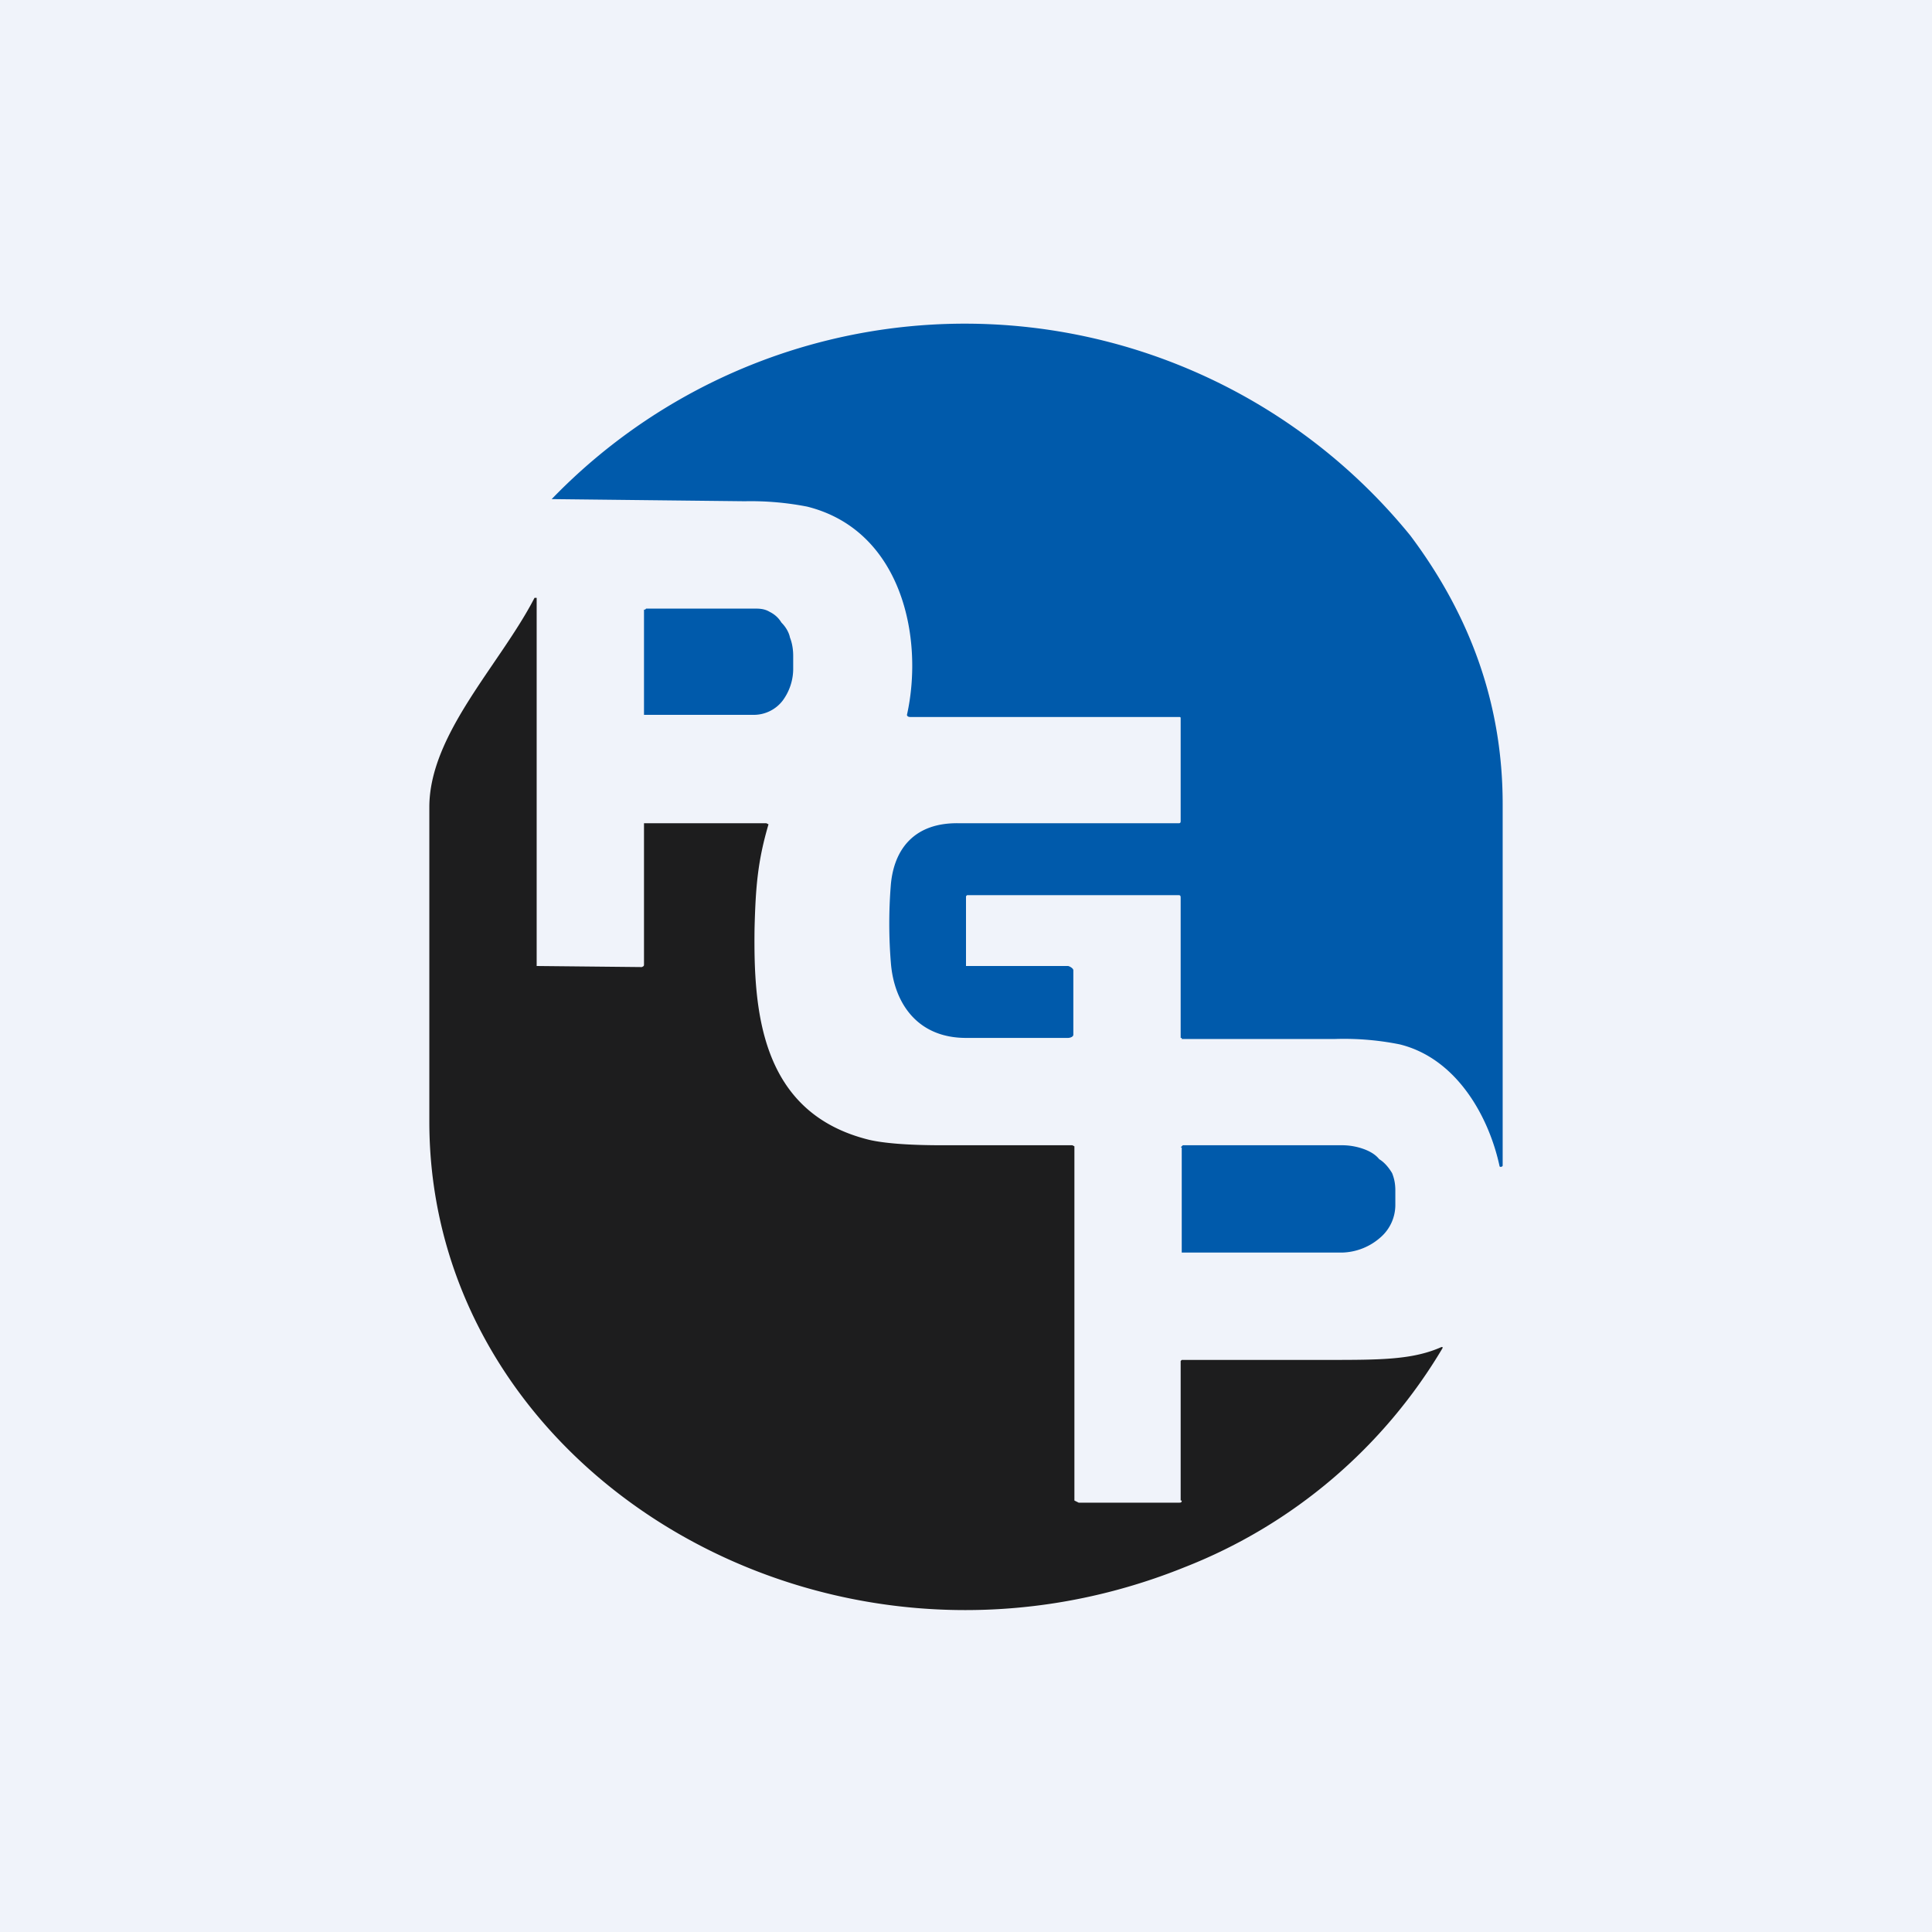 <!-- by TradingView --><svg width="18" height="18" viewBox="0 0 18 18" xmlns="http://www.w3.org/2000/svg"><path fill="#F0F3FA" d="M0 0h18v18H0z"/><path d="M9 9h.95c.01 0 .05.02.05.04v.6c0 .02-.03.03-.05.03H9c-.45 0-.67-.32-.7-.7a4.51 4.51 0 0 1 0-.73c.03-.33.22-.58.64-.57h2.04c.01 0 .02 0 .02-.02V6.7c0-.02 0-.02-.02-.02h-2.5c-.02 0-.03-.01-.03-.02.16-.72-.05-1.72-.93-1.94a2.74 2.74 0 0 0-.58-.05 4175.55 4175.55 0 0 1-1.8-.02 5.35 5.35 0 0 1 8 .34c.57.76.86 1.59.86 2.5v3.37c0 .01-.03.02-.03 0-.1-.46-.4-1-.93-1.13a2.63 2.63 0 0 0-.6-.05h-1.43v-.01H11v-1.3c0-.02 0-.03-.02-.03H9.01L9 8.35V9Z" fill="#005AAB"/><path d="M11 13.98v-1.3l.01-.01h1.35c.5 0 .8 0 1.07-.12h.01v.01a4.85 4.85 0 0 1-2.4 2.04C7.7 15.95 4 13.72 4 10.45V7.52c0-.68.66-1.33.98-1.95H5V9l.98.01C6 9 6 9 6 8.98V7.67H7.14l.02.01c-.1.34-.12.58-.13.97-.01.76.05 1.72 1.07 1.97.13.03.35.05.67.05h1.22l.02.01v3.3l.02.01.02.01h.93c.02 0 .03 0 .03-.02Z" fill="#1D1D1E"/><path d="M6 5.7v-.02h.01l.01-.01h1c.05 0 .1 0 .15.03.04.02.08.05.11.1.04.04.07.09.08.14.02.05.03.11.03.17v.11a.5.5 0 0 1-.1.31.34.34 0 0 1-.26.13H6v-.02L6 5.7ZM11 10.69l.01-.01.01-.01h1.48a.6.6 0 0 1 .19.03c.06.02.12.05.16.1.05.03.09.08.12.13.02.05.03.1.03.16v.14a.4.4 0 0 1-.14.3.56.56 0 0 1-.36.14h-1.49v-.98Z" fill="#005AAB"/></svg>